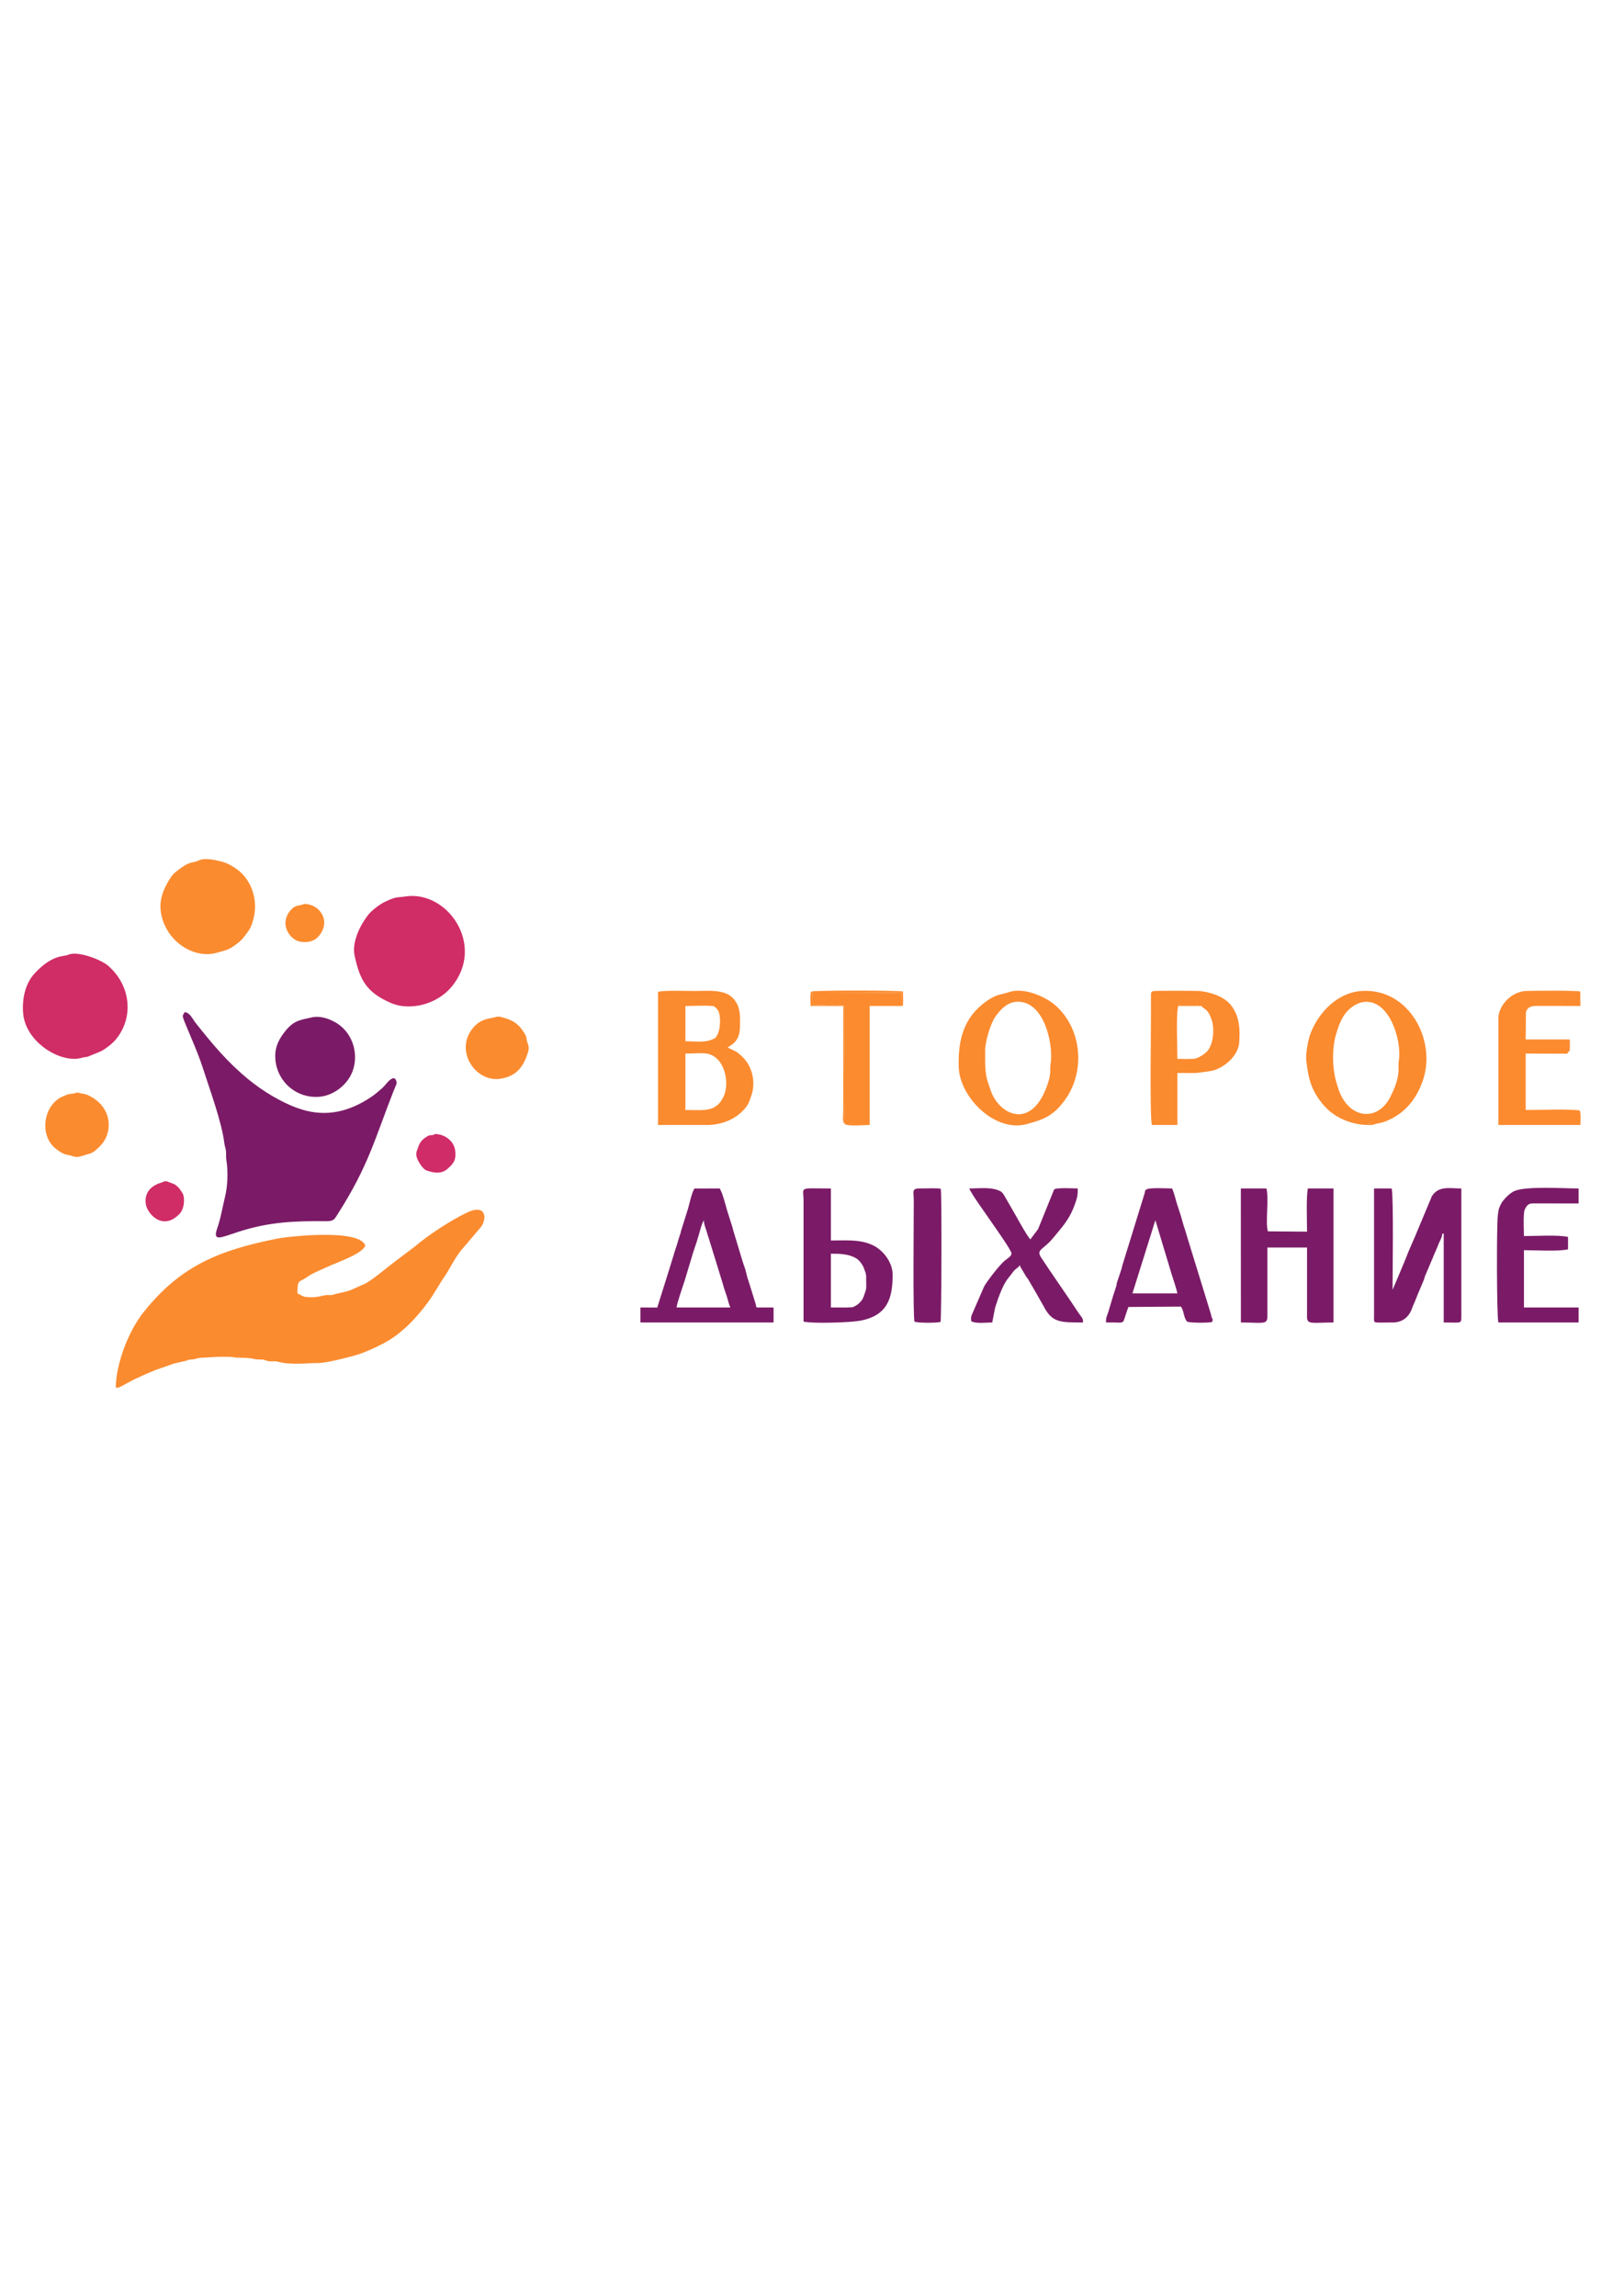 <?xml version="1.0" encoding="UTF-8"?> <svg xmlns="http://www.w3.org/2000/svg" xmlns:xlink="http://www.w3.org/1999/xlink" xmlns:xodm="http://www.corel.com/coreldraw/odm/2003" xml:space="preserve" width="3508px" height="4961px" version="1.1" style="shape-rendering:geometricPrecision; text-rendering:geometricPrecision; image-rendering:optimizeQuality; fill-rule:evenodd; clip-rule:evenodd" viewBox="0 0 3508 4960.81"> <defs> <style type="text/css"> .fil1 {fill:#7B1B67} .fil2 {fill:#D02C66} .fil4 {fill:#D02C68} .fil5 {fill:#FA8A2E} .fil0 {fill:#FB8B2F} .fil3 {fill:#FC8B2F} </style> </defs> <g id="Слой_x0020_1">  <g id="_1507908796080"> <path class="fil0" d="M511.02 2933.2l5.62 -3.84 0.1 3.84c36.88,-0.03 26.55,3.96 43.82,3.79 13.81,-0.14 9.59,1.82 19.32,3.53 7.8,1.37 12.38,-0.83 21.35,1.51 28.97,7.53 65.26,2.26 85,2.57 17.25,0.28 57.15,-10.11 76.21,-15.21 22.93,-6.14 45.11,-16.53 66.04,-27.29 37.81,-19.45 71.08,-54.99 96,-88.76 13.1,-17.75 23.53,-37.85 35.78,-55.64 12.07,-17.52 22.2,-40.23 36.27,-57.06l41.97 -49.46c13.71,-17.19 13.01,-52.49 -31.03,-31.03 -34.96,17.03 -80.57,46.65 -111.73,73.03l-52.06 39.37c-18.22,14.43 -33.67,27.81 -53.42,39.91l-31.59 14.11c-2.84,0.91 -6.83,2.46 -8.53,2.9l-27.66 6.63c-10.15,3.4 -11.42,0.55 -20.71,2.14 -8.85,1.52 -21.11,6.25 -42.13,3.48 -6.18,-0.82 -11.57,-5.25 -17.2,-7.57 0,-32.2 3.3,-22.28 23.7,-37.25 9.05,-6.64 30.36,-14.87 42.29,-20.57 18.06,-8.63 73.88,-27.31 80.54,-45.08 -9.9,-36.75 -161.63,-21.18 -192.08,-15.03 -122.52,24.79 -206.34,57.39 -286.93,158.76 -32.74,41.18 -59.29,111.02 -59.88,162.97 5.45,0 4.13,0.34 8.31,-1.2 0.57,-0.21 2.02,-1.02 2.53,-1.28l25.98 -14.02c0.39,-0.2 0.88,-0.44 1.27,-0.64 0.38,-0.2 0.87,-0.45 1.26,-0.64l23.5 -10.79c0.39,-0.19 0.88,-0.44 1.26,-0.64l20.19 -8.38c0.41,-0.18 0.89,-0.43 1.3,-0.61l36.76 -12.76c4.44,-1.53 -1.02,-0.51 7.38,-2.14l16.92 -4.04c0.58,-0.11 1.1,-0.11 1.67,-0.22 10.64,-2.16 2.46,-2.7 15.44,-3.62 11.48,-0.81 9.19,-2.34 17.39,-3.56l39.72 -2.18c13.71,-0.02 27.81,-0.94 40.06,1.97z"></path> <path class="fil1" d="M849.75 2329.1c-9.91,2.58 -16.48,14.84 -24.14,21.58 -8.25,7.28 -16.41,14.32 -25.45,20.26 -45.17,29.7 -93.28,42.57 -147.33,26.18 -40.57,-12.31 -85.15,-39.49 -118,-66.76 -45.91,-38.12 -76.04,-75.11 -112.09,-120.28 -7.63,-9.55 -11.94,-22.55 -24.14,-23.48 -0.25,0.4 -0.57,0.59 -0.66,1.23 -0.48,3.42 -4.63,4.1 -2.5,10.82 5.2,16.33 30.57,70.5 42.2,107 14.7,46.14 41.31,117.3 47,164.42 0.86,7.18 3.04,10.41 3.54,17.41 0.52,7.35 -0.36,12.17 0.94,20.02 3.75,22.64 2.64,55.07 -2.85,77.15 -5.78,23.23 -8.88,45.4 -16.98,68.63 -10.76,30.84 7.68,20.02 47.26,7.36 66.95,-21.41 120.36,-22.85 188.97,-22.45 15.85,0.09 17.11,-4.6 24.97,-16.93 65.35,-102.57 79.11,-160.77 119.33,-263.52 4.69,-11.98 8.89,-17.33 5.99,-23.05 -3.02,-6 -0.88,-3.41 -6.06,-5.59z"></path> <path class="fil2" d="M872.91 1937.04c-10.16,1.82 -12.07,-0.06 -24.57,4 -4.64,1.51 -16.8,6.93 -21.11,9.37 -10.29,5.82 -25.27,17.32 -32.43,26.62 -17.34,22.55 -35.12,58.48 -28.77,87.77 11.57,53.29 25.91,78.75 77.49,101.62 40.75,18.08 99.23,4.19 131.42,-34.02 75.64,-89.79 -8.96,-211.94 -102.03,-195.36z"></path> <path class="fil2" d="M147.22 2062.75c-8.57,4.35 -33.04,-2.2 -72.36,40.02 -21.16,22.73 -27.66,57.55 -24.74,87.56 6.07,62.46 82.76,108.31 127.06,94.75 6.56,-2.01 5.47,-0.74 11.42,-1.91l29.74 -12.16c10.99,-6.06 23.67,-15.76 31.75,-25.4 39.02,-46.55 33.13,-115.86 -16.22,-159.04 -16.04,-14.03 -67.85,-33.33 -86.65,-23.82z"></path> <path class="fil0" d="M1480.51 2397.98l0 -121.9c34.08,0 48.17,-4.75 65.54,8.74 21.73,16.89 28.63,58.97 17.21,83.54 -16.39,35.27 -42.31,29.62 -82.75,29.62zm0 -148.57l0 -76.19c16.9,0 39.16,-1.28 55.36,-0.13 6.87,0.49 5.91,0.37 9.81,3.53 3.44,2.78 4.96,5.68 6.46,8.77 4.62,9.5 4.49,35.41 -1.68,48.27 -4.8,10 -6.14,9.53 -15.41,13.15 -14.81,5.79 -37.45,2.6 -54.54,2.6zm-59.05 -106.66l0 287.61c34.91,0 69.87,-0.21 104.77,0.01 27.96,0.18 57.18,-9.56 77.14,-29.52 13.13,-13.13 14.26,-18.89 19.55,-33.79 9.38,-26.44 3.95,-60.8 -18.61,-83.37 -14.34,-14.35 -17.27,-12.57 -32.71,-20.94 24.83,-13.54 26.99,-28.14 27,-55.24 0.01,-18.29 -0.48,-34.38 -14.48,-50.28 -18.56,-21.07 -56.89,-16.39 -82.66,-16.39 -17.44,0 -67.73,-2.01 -80,1.91z"></path> <path class="fil1" d="M2968.07 2845.58c0,14.39 -3.96,11.43 40,11.43 21.8,0 35.72,-11.94 42.55,-31.73 0.84,-2.42 1.59,-4.45 2.65,-6.87 0.18,-0.42 0.42,-0.9 0.6,-1.31l1.21 -2.6c1.54,-3.44 -0.32,0.86 1.16,-2.64l6.52 -16.34c0.18,-0.42 0.4,-0.91 0.58,-1.33l12.46 -29.44c1.18,-3.5 0.99,-4.24 2.16,-7.37l18.12 -42.83c0.15,-0.47 0.28,-0.99 0.44,-1.46l8.14 -18.53c0.17,-0.43 0.38,-0.92 0.55,-1.36l1.08 -2.72c0.22,-0.56 0.83,-2.2 1.06,-2.75 0.17,-0.44 0.35,-0.95 0.53,-1.38l5.46 -11.68c4.71,-12.9 -2.12,-7.04 5.2,-10.04l0 192.38c36.46,0 38.09,3.36 38.09,-11.43l0 -278.09c-25.09,0 -48.65,-6.41 -63.5,16.5l-30.37 72.49c-8.53,21.54 -18.84,42.33 -27.02,64.39l-15.69 37.64c-1.18,2.99 0.08,-0.26 -1.14,2.68l-10.84 25.34c0,-32.94 2.48,-200.81 -1.91,-219.04l-38.09 0 0 278.09z"></path> <path class="fil1" d="M2680.46 2857.01c43.67,0 57.14,5.4 57.14,-11.43l0 -150.47 85.71 0 0 150.47c0,16.83 13.47,11.43 57.14,11.43l0 -289.52 -55.23 0c-3.94,16.34 -1.91,72.89 -1.91,93.34l-84.52 -0.71c-5.86,-18.28 2.57,-69.12 -3.09,-92.63l-55.36 0 0.12 289.52z"></path> <path class="fil1" d="M1520.3 2636.27c0.43,8.9 3.54,16.19 6.17,24.3l3.05 10.29c0.15,0.45 0.37,0.93 0.52,1.38 0.16,0.45 0.38,0.93 0.53,1.38l31.39 101.94c0.14,0.51 0.23,1.02 0.36,1.54 2.12,8.18 4.98,14.77 7.49,22.99 2.27,7.44 4.76,17.98 7.84,24.54l-116.19 0c0.75,-8.84 13.03,-44.54 17.67,-58.52l18.04 -60.05c2.42,-7.86 5.18,-15.24 7.64,-22.83l5.27 -17.59c2.51,-7.83 5.65,-22.51 10.22,-29.37zm-100.57 188.53l-36.36 -0.19 0 32.4 287.6 0 0 -32.38 -36.34 0.02c-3.21,-5.63 -0.44,-1.78 -2.19,-7.2l-16.24 -52.33c-1.73,-5.03 0.02,1.57 -1.5,-4.22l-4.23 -16.72c-2.15,-6.44 1.26,3.56 -0.88,-2.93l-2.47 -7.04c-0.16,-0.47 -0.32,-0.97 -0.47,-1.44l-1.86 -5.76c-0.16,-0.45 -0.37,-0.93 -0.52,-1.38l-20.75 -68.77c-0.52,-2.09 -0.38,-2.27 -1.07,-4.65l-9.61 -30.39c-0.16,-0.46 -0.32,-0.96 -0.47,-1.43 -0.58,-1.74 -0.76,-2.6 -1.36,-4.36l-6.74 -23.73c-0.75,-2.57 -0.78,-2.71 -1.33,-4.38 -0.15,-0.46 -0.36,-0.94 -0.51,-1.4l-2.31 -7.21c-0.15,-0.48 -0.28,-1 -0.44,-1.46l-4.89 -10.36 -54.77 0.05c-6.08,10.03 -10.39,31.81 -13.85,43.71l-15.03 47.83c-0.56,2.23 -0.38,2.29 -1.07,4.65 -0.14,0.48 -0.31,0.96 -0.46,1.43 -0.15,0.47 -0.36,0.94 -0.51,1.4l-4.08 13.07c-0.86,2.74 -1.24,4.51 -2.1,7.41l-3.81 11.43c-0.16,0.47 -0.32,0.97 -0.48,1.43l-13.41 43.73c-0.16,0.46 -0.31,0.97 -0.47,1.43l-0.88 2.93c-0.16,0.46 -0.32,0.97 -0.48,1.43l-23.66 75.38z"></path> <path class="fil0" d="M429.12 1858.95c-10.75,5.16 -18.67,2.07 -35.35,14.18 -10.72,7.78 -18.79,12.32 -26.6,24.82 -15.64,25.03 -25.5,50.08 -18.1,81.05 13.95,58.43 72.47,92.87 119.34,79.23 12.33,-3.59 23.64,-5.23 35.69,-13.83 12.94,-9.23 16.86,-12.17 26.51,-24.91 10.19,-13.43 12.59,-18.4 16.89,-34.53 10.93,-40.96 -4.71,-85.78 -37.21,-108.14 -12.02,-8.28 -21.09,-13.1 -35.03,-16.4 -12.51,-2.96 -33.27,-7.65 -46.14,-1.47z"></path> <path class="fil0" d="M2269.05 2300.84c-1.63,9.26 2.55,15.81 -6.15,41.47 -34.78,102.67 -106.54,65.19 -123.41,11.9 -1.79,-5.66 -3.95,-11.54 -5.79,-17.06 -6.95,-20.82 -5.42,-45.37 -5.68,-68.77 -0.17,-16.42 11.2,-57.01 22.51,-72.72 15.25,-21.17 34,-37.73 62.66,-29.46 45.93,13.25 62.9,94.66 55.86,134.64zm-87.62 -158.09c-21.26,6.86 -27.28,4.48 -48.13,18.53 -51.12,34.42 -64.14,84.31 -62.42,143.45 1.92,66.2 78.75,142.28 146.76,123.75 35.88,-9.78 57.28,-16.97 82.85,-52.39 43.07,-59.66 37.84,-148.97 -17.59,-201.48 -22.8,-21.59 -71.02,-41.69 -101.47,-31.86z"></path> <path class="fil0" d="M3021.4 2293.22c-2.45,13.68 6.14,28.81 -18.36,76.88 -26.51,52.03 -85.07,48.12 -109.28,-10.19 -2,-4.79 -3.98,-12.07 -5.69,-17.16 -10.41,-30.97 -11.42,-78.01 -1.94,-108.61 3.97,-12.83 6.29,-21.42 13.28,-34.34 11.52,-21.26 34.85,-39.12 59.73,-34.94 47.41,7.97 69.28,89.14 62.26,128.36zm-66.66 137.14l1.88 -3.95c6.41,0.33 5.03,-1 8.28,3.95 11.29,-5.38 21.42,-1.59 49.44,-18.49 29.06,-17.54 47.81,-45.29 58.78,-76.46 31.07,-88.27 -30.17,-201.32 -131.8,-194.63 -51.91,3.41 -92.59,45.65 -110.41,91.47 -5.31,13.64 -10.82,44.66 -9.24,58.64 4.58,40.41 10.9,65.66 38.07,97.33 22.99,26.8 60.34,41.76 95,42.14z"></path> <path class="fil1" d="M2495.71 2636.06l35.7 118.58c3.79,10.97 8.98,27.36 11.91,39.51l-97.13 0 49.52 -158.09zm-106.67 220.95c6.35,0 12.73,-0.06 19.07,0.02 8.93,0.11 14.88,1.49 18.45,-2.5 1.27,-1.42 8.71,-25.91 10.9,-31.01l113.42 -0.83c7.03,9.39 5.37,23.39 13.37,32.44 7.06,3.11 45.93,2.97 53.94,0.85 3.29,-9.68 0.86,0.08 -2.71,-17.78l-49.76 -161.68c-2.04,-6.13 -3.17,-11.48 -5.22,-17.64 -2.1,-6.37 -4.21,-12.06 -5.91,-18.84 -2.8,-11.11 -7.6,-25.27 -11.27,-36.35 -3.94,-11.91 -6.27,-24.37 -11.43,-36.2 -10.61,0 -51.2,-2.68 -56.41,2.7 -4.92,5.08 -0.91,0.55 -2.41,5.15 -0.43,1.33 -0.62,2.72 -1.17,4.54l-47.65 154.25c-0.75,2.57 -0.73,3.57 -1.42,6.19l-3.31 10.03c-0.15,0.47 -0.28,0.99 -0.44,1.47l-6.68 19.98c-0.45,2.04 -0.36,3.11 -0.72,4.99l-4.98 15.97c-1.08,3.13 -0.18,0.17 -1.52,4.2l-11.4 38.12c-3.95,11.44 -4.73,10.62 -4.74,21.93z"></path> <path class="fil1" d="M2098.24 2854.49c11.2,5.65 32.3,2.52 45.1,2.52l6.19 -31.9c5.91,-18.46 14.84,-45.39 26.35,-61.27l15.02 -19.27c4.65,-4.61 9.25,-6.46 11.9,-11.29 0.9,1.77 1.45,3.74 1.49,3.82l12.75 21.44c0.69,1.06 2,2.46 3.36,4.27l15.4 26.5c0.21,0.35 0.52,0.81 0.74,1.17l17.91 31.6c18.22,35.24 35.25,34.93 85.07,34.93 0,-9.84 -2.22,-9.81 -9.75,-20.72l-6.16 -9.08c-0.22,-0.36 -0.48,-0.86 -0.7,-1.21l-6.91 -10.23c-0.22,-0.36 -0.47,-0.86 -0.7,-1.21l-48.66 -71.33c-0.22,-0.34 -0.52,-0.82 -0.75,-1.16l-16.03 -23.96c-13.08,-19.68 2.98,-16.55 25.98,-44.78 17.42,-21.38 31.69,-36.04 43.01,-63.66l3.58 -9.74c4.58,-13.16 5.66,-16.55 5.66,-32.44 -6.96,0 -46,-2.53 -51.09,2.24l-34.58 85.42 -16.77 22.4c-9.32,-9.96 -35.78,-60.2 -44.96,-75.03l-11.09 -19.39c-3.68,-6.13 -5.42,-8.43 -11.71,-11.14 -0.43,-0.18 -0.95,-0.35 -1.38,-0.53 -17.67,-7.27 -41.79,-3.97 -62.69,-3.97 2.54,9.28 39.5,60.21 46.09,70.1 5.9,8.84 45.68,64.23 45.09,70.65 -0.56,6.11 -9.66,11.18 -13.93,14.6 -11.22,8.97 -37.24,42.56 -45.04,55.91l-27.13 62.46c-1.7,5.24 -1.74,6.68 -0.66,13.28z"></path> <path class="fil1" d="M1794.78 2824.63l0 -116.19c20.43,0 39.4,0.39 55.88,10.79 5.57,3.52 11.15,11.26 14.5,17.88l4.56 12.58c1.74,5.56 1.35,8.96 1.29,15.86 -0.08,8.91 1.12,15.89 -1.28,23.61 -0.15,0.47 -0.38,0.93 -0.53,1.39 -4.47,13.01 -4.76,16.79 -14.32,25.61 -0.22,0.2 -4.18,3.39 -4.21,3.41 -0.34,0.22 -0.83,0.5 -1.19,0.72l-6.34 3.18c-0.46,0.15 -0.94,0.35 -1.42,0.48l-12.59 0.75c-11.45,-0.12 -22.9,-0.07 -34.35,-0.07zm-59.05 30.47c19.75,4.75 99.11,2.03 120.32,-1.59 62.25,-10.6 72.02,-50.4 72.17,-99.46 0.06,-19.56 -10.99,-39.76 -26.69,-53.31 -29.15,-25.16 -69.06,-20.87 -106.75,-20.87l0 -112.38c-71.81,0 -59.1,-4.96 -59.05,26.67l0 260.94z"></path> <path class="fil0" d="M2545.22 2173.22l0.33 -3.8 39.36 -0.18 2.23 3.98 7.77 -0.1c6.4,7.55 12.25,6.06 18.86,21.08l2.74 6.79c6.86,16.03 6.17,52.57 -8.35,69.45 -5.34,6.19 -16.08,13.04 -24.11,15.89 -6.79,2.41 -32.39,1.18 -40.73,1.18 0,-20.55 -3.23,-101.02 1.9,-114.29zm-57.13 257.14l55.23 0 0 -112.38c52.12,0 30.71,1.32 70.31,-3.97 26.61,-3.55 60.66,-31.39 63.1,-60.71 2.57,-30.93 0.2,-59.04 -17.58,-81.62 -15.41,-19.56 -45.86,-28.64 -68.24,-30.81 -7.42,-0.72 -95.48,-0.77 -98.92,0.09 -6.09,1.52 -6.07,1.45 -5.86,18.88 0.61,50.41 -3.02,249.66 1.96,270.52z"></path> <path class="fil3" d="M3236.63 2430.36l177.14 0c0,-9.85 1.77,-22.08 -1.25,-31.13 -11.48,-3.83 -97.63,-1.25 -116.84,-1.25l0 -121.9 82.12 0.22c9.6,-0.37 6.4,1.85 9.63,-3.71 1.73,-1.71 3.6,2.21 3.67,-11.56 0.03,-5.04 -0.19,-10.32 -0.19,-15.43l-95.23 0 0.48 -58.56c2.46,-10.83 11.1,-13.9 22.25,-13.94 31.74,-0.13 63.59,0.12 95.36,0.12l-0.29 -31.21c-9.91,-2.68 -100.15,-1.76 -116.01,-1.27 -31.97,0.99 -57.89,29.24 -60.81,55.37l-0.03 234.25z"></path> <path class="fil1" d="M3236.63 2857.01l173.33 0 0 -32.38 -118.09 0 0 -123.81c24.64,0 74.27,3.15 95.23,-1.9l0 -26.67c-20.96,-5.05 -70.59,-1.9 -95.23,-1.9 0,-11.02 -2.09,-48.83 1.75,-57.29 6.19,-13.6 11.84,-13.32 20.97,-13.32 31.78,0.01 63.58,0.14 95.37,0.14l0 -32.39c-31.28,0 -113.75,-5.65 -139.08,5.68 -9.48,4.23 -24.4,18.88 -28.86,28.29 -5.28,11.14 -4.67,10.29 -6.53,23.94 -2.82,20.65 -2.58,216.14 1.14,231.61z"></path> <path class="fil1" d="M672.92 2197.99c-22.14,5.39 -37.1,5.17 -56.48,29.23 -15.5,19.26 -24.17,37.76 -21.37,63.83 5.14,47.9 46.88,82.39 94.95,78.32 30.89,-2.61 61.1,-26.13 71.81,-55.81 11.77,-32.63 3.12,-72.21 -24.66,-96.02 -16.59,-14.21 -43.37,-24.65 -64.25,-19.55z"></path> <path class="fil3" d="M1824.94 2428.45c9.07,5.22 40.92,1.91 53.65,1.91l0 -257.14 68.56 0c6.68,-1.98 1.88,2.02 3.82,-5.7 -3.25,-3.72 -1.77,-15.48 -2.62,-22.85l-193.48 0.81 0.74 25.02c21.1,3.08 49.54,-3.73 67.91,3.05 1.56,45.29 -3.32,231.47 1.42,254.9z"></path> <path class="fil1" d="M1975.47 2855.36c8.17,2.81 47.99,2.96 56.19,0.44 2.1,-6.82 2.98,-275.98 0.5,-287.59 -10.01,-2.14 -29.88,-0.59 -41.28,-0.8 -23.04,-0.41 -17.1,4.87 -17.06,26.75 0.07,39.33 -2.12,252.9 1.65,261.2z"></path> <path class="fil0" d="M162.46 2361.79c-1.92,0.5 -12.3,1.52 -14.89,2.25 -3.56,0.99 -8.37,3.09 -12.33,4.81 -41.59,18.17 -50.86,83.25 -15.66,112.01 19.1,15.59 25,12.75 35.22,16.2 9.95,3.35 14.74,2.82 22.97,0.03 21.37,-7.24 19.88,-2.62 39.03,-21.92 27.61,-27.82 26.95,-84.28 -26.3,-109.04 -7.14,-3.31 -5.53,-1.86 -13.54,-3.68 -17.26,-3.91 -9.26,-2.02 -14.5,-0.66z"></path> <path class="fil0" d="M1067.19 2197.99c-13.65,3.19 -29.06,3.66 -44.76,21.9 -42.29,49.11 4.54,119.37 58.94,110.46 31.84,-5.22 47.32,-22.73 57.24,-51.42 2.33,-6.74 4.97,-12.68 2.08,-23 -1.3,-4.63 -0.77,-0.67 -2.12,-5.52 -1.79,-6.46 -0.19,-9.44 -5.99,-18.77 -9.86,-15.88 -20.69,-25.49 -37.69,-30.88 -18.56,-5.89 -17.21,-5.23 -27.7,-2.77z"></path> <path class="fil2" d="M350.54 2554.16c-1.86,1.01 -41.13,8.34 -35.54,47.41 2.77,19.39 36.18,59.56 73.25,20.29 9.87,-10.46 11.33,-32 6.76,-43.11l-7.71 -11.35c-8.03,-8.19 -8.59,-8.68 -19.82,-12.58 -6.69,-2.32 -8.88,-5.02 -16.94,-0.66z"></path> <path class="fil4" d="M937.34 2451.47c-7.4,1.89 -8.15,-0.7 -16.05,4.41 -12.05,7.79 -15.01,13.63 -18.86,24.95 -1.44,4.21 -3.97,8.15 -2.91,16.03 1.09,8.13 9.54,21.44 15.15,26.97 4.89,4.82 5.97,4.52 9.55,5.69 15.57,5.1 30.99,6.7 44,-5.76 9.9,-9.48 17.73,-15.88 15.01,-37.97 -2.28,-18.58 -18.11,-32.53 -37.22,-35.46 -10.48,-1.61 -6.01,0.47 -8.67,1.14z"></path> <path class="fil0" d="M653.55 1954.35c-9.47,2.41 -17.01,1.21 -26.59,12.93 -23.72,29.02 -1.83,59.39 16.65,65.74 10.63,3.65 31.47,4.21 43.65,-9.25 28.49,-31.47 5.91,-67.47 -24.98,-70.63 -10.93,-1.12 -4,0 -8.73,1.21z"></path> <path class="fil0" d="M1824.94 2428.45c-4.74,-23.43 0.14,-209.61 -1.42,-254.9 -18.37,-6.78 -46.81,0.03 -67.91,-3.05l-0.74 -25.02 193.48 -0.81c0.85,7.37 -0.63,19.13 2.62,22.85l-0.34 -25.44c-9.61,-2.88 -189.72,-2.88 -198.41,0.02 -3.02,9.05 -1.25,21.28 -1.25,31.12l70.48 0 -0.01 226.66c0,8.17 -3.1,23.6 3.5,28.57z"></path> <polygon class="fil0" points="2545.22,2173.22 2587.14,2173.22 2584.91,2169.24 2545.55,2169.42 "></polygon> <path class="fil5" d="M2954.74 2430.36l10.16 0c-3.25,-4.95 -1.87,-3.62 -8.28,-3.95l-1.88 3.95z"></path> <polygon class="fil5" points="511.02,2933.2 516.74,2933.2 516.64,2929.36 "></polygon> </g> </g> </svg> 